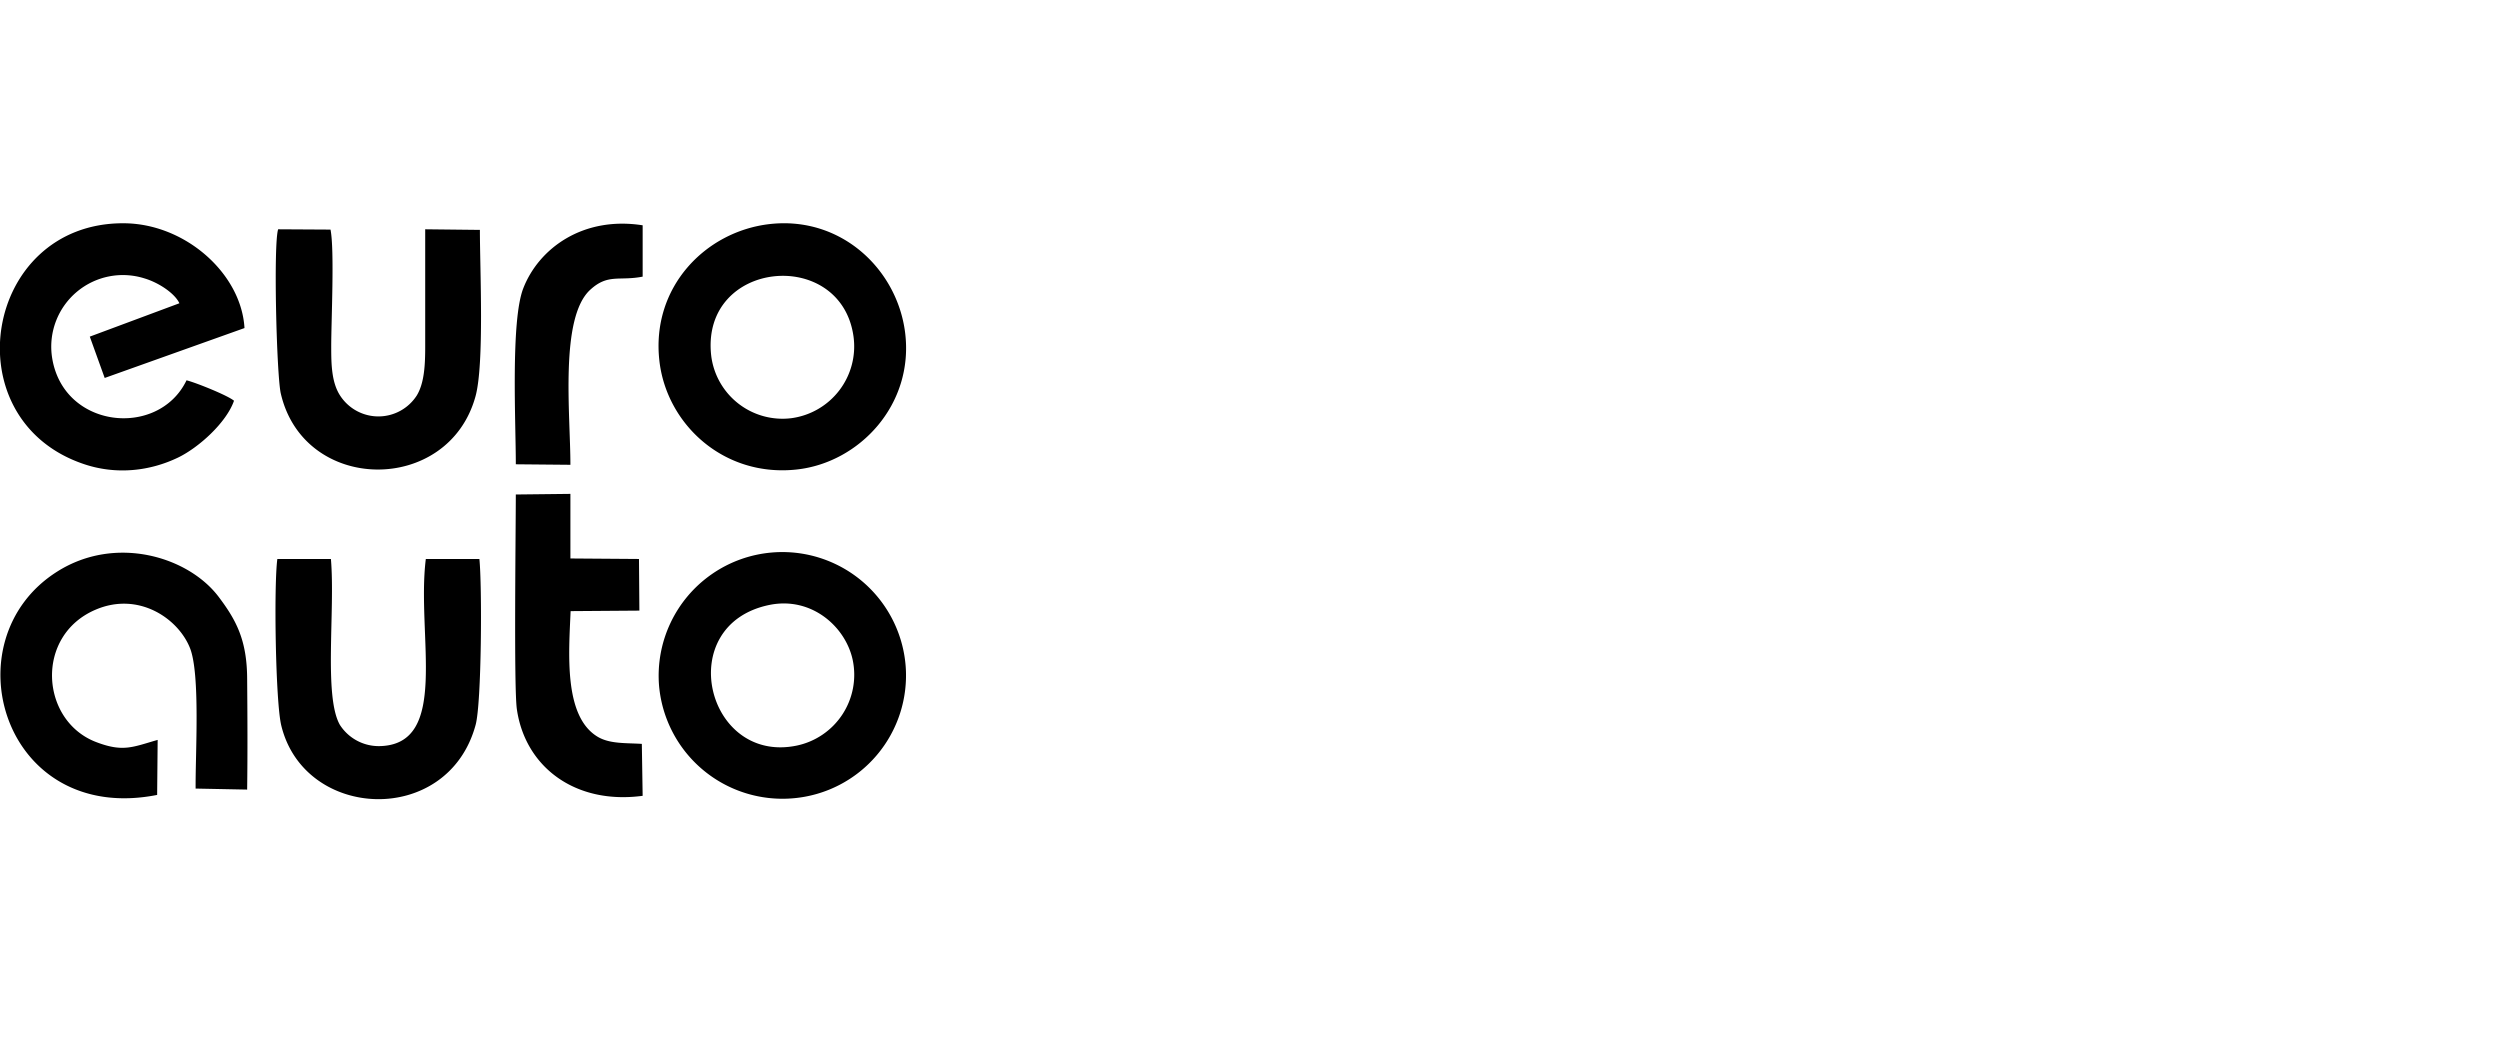 <svg fill="none" xmlns="http://www.w3.org/2000/svg" viewBox="0 0 245 104"><path fill-rule="evenodd" clip-rule="evenodd" d="M22.94 39.28c-.56-.5-3.73-1.78-4.66-2.01-2.76 5.74-12.24 4.76-13.2-2.4a7.02 7.02 0 0 1 9.07-7.59c1.45.43 3 1.5 3.43 2.44L8.8 32.99l1.46 4.05 13.7-4.89c-.31-5.35-5.83-10.27-11.88-10.27-13.69-.02-16.83 19.27-3.83 23.61 3.16 1.06 6.44.68 9.2-.65 2.03-.98 4.73-3.42 5.48-5.56Zm46.76-4.41c-1.08-9.42 12.76-10.73 13.95-1.85a7.1 7.1 0 0 1-6.08 7.96 7.04 7.04 0 0 1-7.87-6.11Zm5.72-12.91c-6.28.72-11.62 6.18-10.8 13.4.7 6.2 6.3 11.44 13.47 10.65 6.12-.67 11.5-6.35 10.61-13.42-.78-6.2-6.27-11.43-13.28-10.63Zm0 37.32c4.11-.83 7.46 2.13 8.15 5.42a7.09 7.09 0 0 1-5.5 8.37c-8.89 1.83-12.15-11.86-2.65-13.79Zm-10.83 7.95a12.14 12.14 0 0 0 13.16 11 12.08 12.08 0 0 0 11-13.01 12.11 12.11 0 1 0-24.16 2.01ZM15.4 77.9l.05-5.39c-2.45.7-3.39 1.23-6.06.2-5.44-2.11-6-10.43 0-12.97 4.19-1.78 8.06.86 9.22 3.75 1.03 2.54.53 10.44.56 13.79l5.05.1c.05-3.63.03-7.29 0-10.88-.02-3.79-1.08-5.74-2.8-8.02-2.99-3.94-10.09-6.07-15.79-2.48-10.65 6.69-5.36 24.9 9.78 21.9Zm11.78-23.12c-.35 2.56-.18 13.96.38 16.3 2.25 9.35 16.34 9.96 19.05-.04.59-2.15.64-13.66.37-16.26h-5.25c-.94 7.53 2.43 18.29-4.62 18.34a4.53 4.53 0 0 1-3.8-2.08c-1.6-2.8-.45-11.18-.88-16.26h-5.25Zm19.85-32.25-5.36-.06v11.49c0 1.73-.07 3.58-.84 4.82a4.47 4.47 0 0 1-7.47.03c-.87-1.3-.9-3.1-.9-4.85 0-2.49.33-9.5-.07-11.46l-5.13-.03c-.48 1.42-.15 14.37.26 16.1 2.28 9.83 16.43 9.93 19.08.27.87-3.17.43-12.45.43-16.3ZM62.9 72.9c-1.58-.1-3.2.02-4.4-.74-3.27-2.05-2.75-8.2-2.58-12.27l6.74-.05-.04-5.06-6.72-.05V48.4l-5.35.06c0 3.47-.2 18.87.1 21.02.8 5.66 5.7 9.4 12.33 8.51l-.08-5.1Zm-12.35-27.4 5.35.05c0-4.96-1.07-14.41 1.95-17.16 1.74-1.59 2.82-.83 5.13-1.28v-5.03c-5.87-.92-10.19 2.28-11.7 6.18-1.24 3.18-.73 13.11-.73 17.24Z" fill="#000"/></svg>